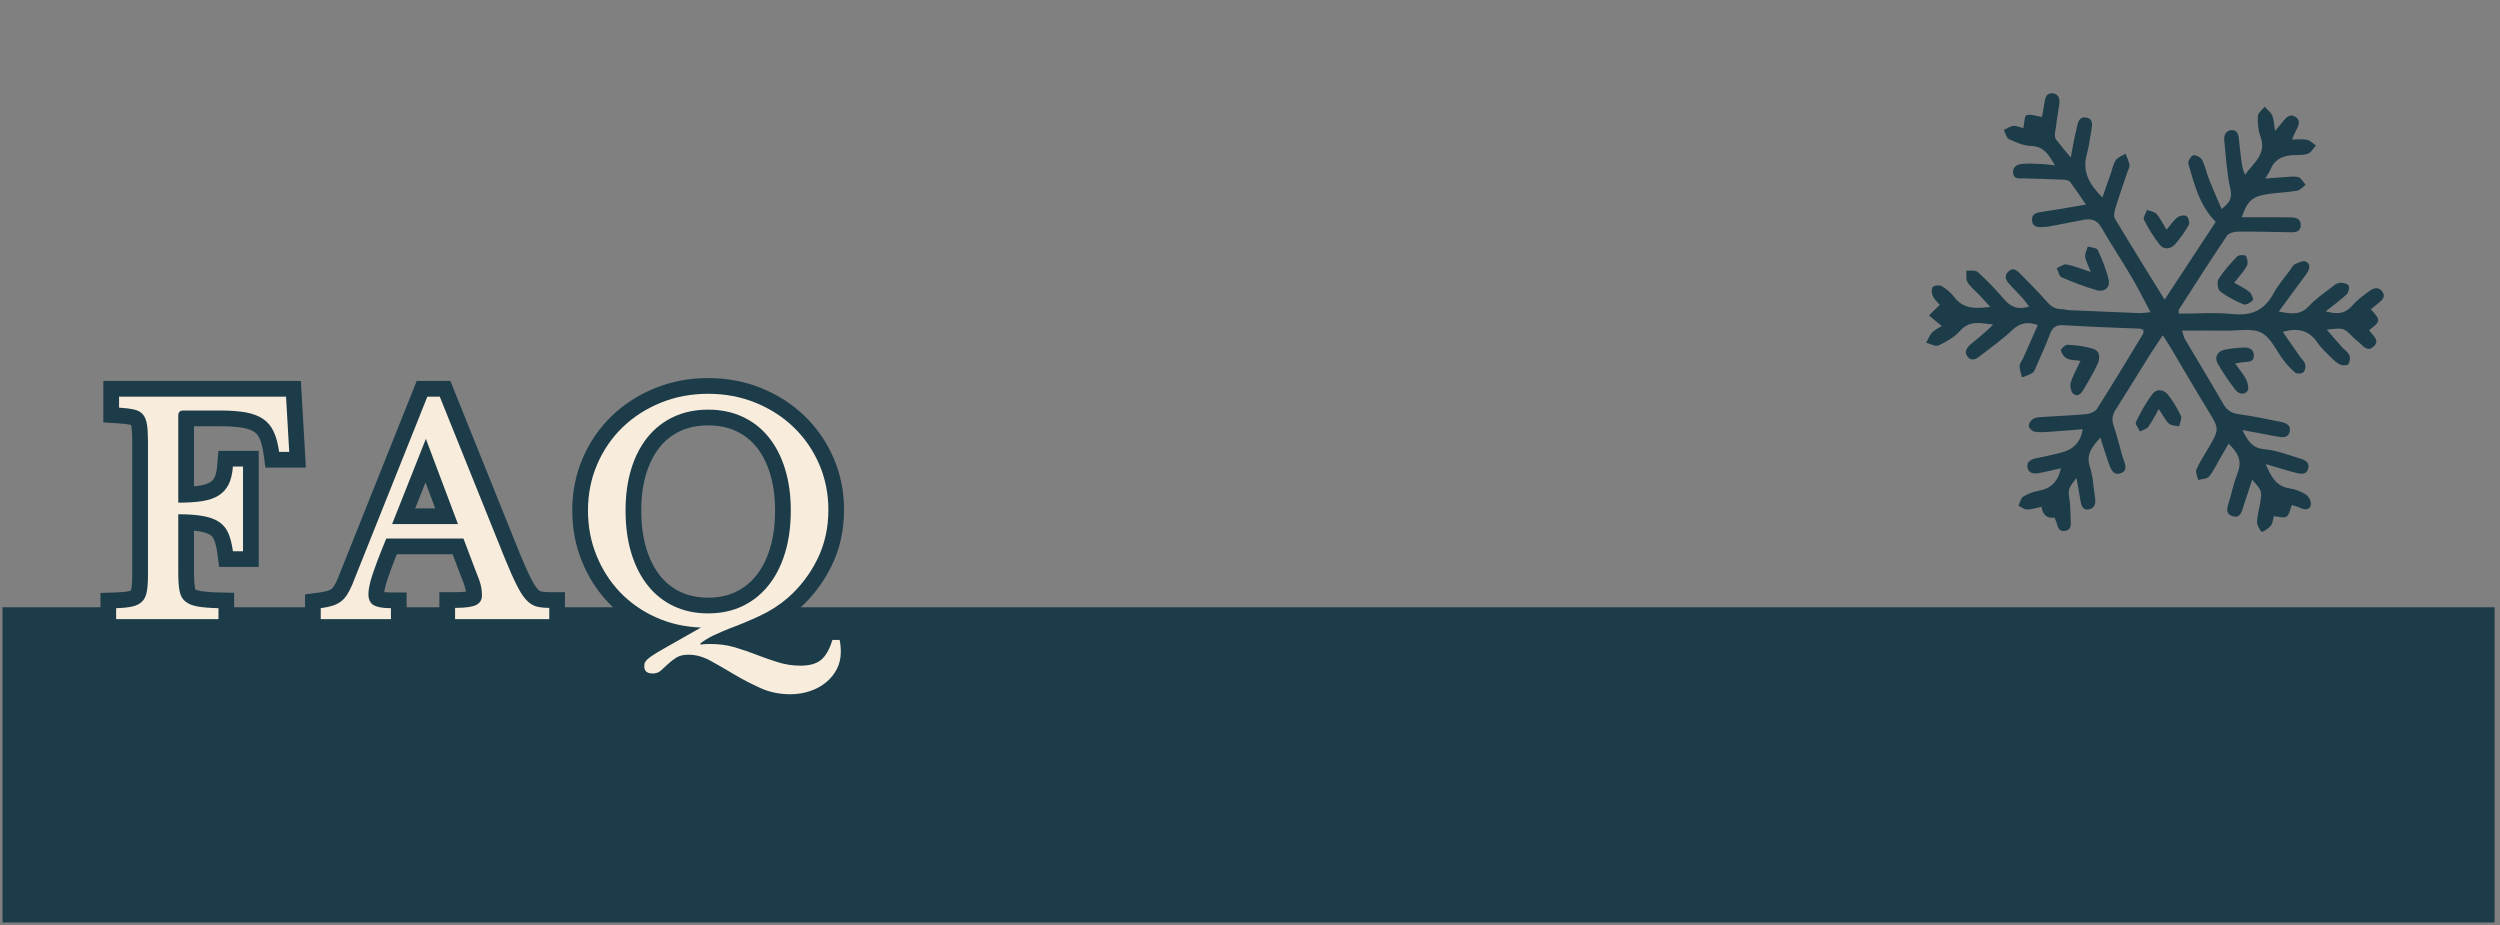 <svg xmlns="http://www.w3.org/2000/svg" xmlns:xlink="http://www.w3.org/1999/xlink" width="851" zoomAndPan="magnify" viewBox="0 0 638.25 236.25" height="315" preserveAspectRatio="xMidYMid meet" version="1.0"><rect x="0" y="0" width="638.25" height="236.25" fill="#808080" stroke="none"/><defs><g/><clipPath id="a2bf3c63ef"><path d="M 0.637 155 L 636.867 155 L 636.867 235.504 L 0.637 235.504 Z M 0.637 155 " clip-rule="nonzero"/></clipPath><clipPath id="6701ca6f75"><path d="M 491.754 23.551 L 609 23.551 L 609 135.695 L 491.754 135.695 Z M 491.754 23.551 " clip-rule="nonzero"/></clipPath></defs><g clip-path="url(#a2bf3c63ef)"><path fill="#1d3c49" d="M 0.637 155.043 L 1098.805 155.043 L 1098.805 239.52 L 0.637 239.52 Z M 0.637 155.043 " fill-opacity="1" fill-rule="nonzero"/></g><g fill="#1d3c49" fill-opacity="1"><g transform="translate(26.339, 158.067)"><g><path d="M 23.188 -11.727 C 23.188 -10.113 23.277 -8.852 23.449 -7.945 C 23.48 -7.773 23.52 -7.648 23.562 -7.57 C 23.559 -7.582 23.543 -7.598 23.516 -7.617 C 23.711 -7.453 24.141 -7.312 24.801 -7.191 C 25.945 -6.984 27.52 -6.855 29.52 -6.812 L 33.441 -6.727 L 33.441 4.012 L -0.691 4.012 L -0.691 -6.699 L 3.203 -6.812 C 4.656 -6.855 5.781 -6.969 6.578 -7.152 C 6.793 -7.203 6.961 -7.258 7.082 -7.32 C 7.109 -7.332 7.129 -7.344 7.145 -7.355 C 7.137 -7.352 7.133 -7.344 7.121 -7.336 C 7.098 -7.312 7.078 -7.289 7.062 -7.266 L 7.066 -7.277 C 7.113 -7.379 7.156 -7.527 7.191 -7.727 C 7.344 -8.57 7.422 -9.73 7.422 -11.211 L 7.422 -45.586 C 7.422 -47.09 7.352 -48.262 7.215 -49.105 C 7.18 -49.332 7.133 -49.512 7.078 -49.645 C 7.066 -49.676 7.055 -49.695 7.047 -49.711 C 7.051 -49.703 7.059 -49.695 7.07 -49.68 C 7.129 -49.609 7.184 -49.562 7.238 -49.531 C 7.203 -49.551 7.125 -49.574 7.012 -49.602 C 6.234 -49.773 5.168 -49.906 3.809 -49.988 L 0.047 -50.227 L 0.047 -60.809 L 50.477 -60.809 L 51.75 -38.695 L 41.43 -38.695 L 40.949 -42.152 C 40.711 -43.863 40.359 -45.211 39.895 -46.195 C 39.562 -46.887 39.125 -47.422 38.57 -47.801 C 37.883 -48.266 36.938 -48.609 35.727 -48.828 C 34.191 -49.105 32.215 -49.246 29.801 -49.246 L 20.434 -49.246 C 20.656 -49.246 20.898 -49.285 21.152 -49.371 C 21.594 -49.52 21.984 -49.766 22.328 -50.105 C 22.668 -50.449 22.914 -50.84 23.062 -51.281 C 23.145 -51.535 23.188 -51.777 23.188 -52 L 23.188 -29.727 L 19.18 -29.727 L 19.18 -33.738 C 21.328 -33.738 23.145 -33.855 24.633 -34.094 C 25.793 -34.277 26.699 -34.57 27.348 -34.977 C 27.812 -35.266 28.172 -35.66 28.426 -36.168 C 28.781 -36.879 29.012 -37.914 29.121 -39.262 L 29.41 -42.957 L 39.711 -42.957 L 39.711 -13.324 L 29.602 -13.324 L 29.141 -16.809 C 28.945 -18.301 28.652 -19.484 28.266 -20.367 C 28.047 -20.867 27.742 -21.242 27.352 -21.496 C 26.754 -21.887 25.887 -22.184 24.75 -22.383 C 23.309 -22.637 21.453 -22.766 19.18 -22.766 L 19.18 -26.773 L 23.188 -26.773 Z M 15.168 -11.727 L 15.168 -30.785 L 19.18 -30.785 C 21.918 -30.785 24.242 -30.617 26.145 -30.281 C 28.355 -29.895 30.215 -29.203 31.73 -28.219 C 33.453 -27.094 34.746 -25.555 35.609 -23.598 C 36.305 -22.016 36.801 -20.105 37.094 -17.855 L 33.117 -17.332 L 33.117 -21.344 L 35.699 -21.344 L 35.699 -17.332 L 31.688 -17.332 L 31.688 -38.945 L 35.699 -38.945 L 35.699 -34.934 L 33.117 -34.934 L 33.117 -38.945 L 37.117 -38.629 C 36.93 -36.242 36.422 -34.227 35.602 -32.578 C 34.672 -30.723 33.336 -29.25 31.586 -28.164 C 30.023 -27.191 28.125 -26.527 25.895 -26.172 C 23.988 -25.867 21.75 -25.715 19.18 -25.715 L 15.168 -25.715 L 15.168 -52 C 15.168 -53.527 15.664 -54.785 16.656 -55.777 C 17.648 -56.77 18.906 -57.266 20.434 -57.266 L 29.801 -57.266 C 32.695 -57.266 35.145 -57.086 37.152 -56.723 C 39.48 -56.301 41.457 -55.539 43.086 -54.434 C 44.84 -53.234 46.195 -51.633 47.145 -49.621 C 47.957 -47.902 48.543 -45.781 48.895 -43.262 L 44.922 -42.707 L 44.922 -46.719 L 47.504 -46.719 L 47.504 -42.707 L 43.496 -42.477 L 42.688 -56.566 L 46.691 -56.797 L 46.691 -52.785 L 4.059 -52.785 L 4.059 -56.797 L 8.066 -56.797 L 8.066 -53.992 L 4.059 -53.992 L 4.309 -57.996 C 6.094 -57.883 7.582 -57.695 8.773 -57.426 C 10.637 -57.008 12.117 -56.145 13.215 -54.84 C 14.203 -53.66 14.844 -52.18 15.133 -50.395 C 15.34 -49.125 15.445 -47.523 15.445 -45.586 L 15.445 -11.211 C 15.445 -9.25 15.324 -7.609 15.086 -6.289 C 14.738 -4.387 13.977 -2.844 12.793 -1.664 C 11.664 -0.531 10.195 0.242 8.395 0.66 C 7.078 0.969 5.422 1.148 3.434 1.207 L 3.32 -2.805 L 7.332 -2.805 L 7.332 0 L 3.32 0 L 3.32 -4.012 L 29.43 -4.012 L 29.43 0 L 25.418 0 L 25.418 -2.805 L 29.43 -2.805 L 29.34 1.207 C 26.918 1.152 24.926 0.984 23.367 0.699 C 21.32 0.328 19.66 -0.391 18.379 -1.453 C 16.906 -2.684 15.973 -4.344 15.57 -6.438 C 15.301 -7.844 15.168 -9.605 15.168 -11.727 Z M 15.168 -11.727 "/></g></g></g><g fill="#1d3c49" fill-opacity="1"><g transform="translate(82.322, 158.067)"><g><path d="M 35.996 -16.566 L 16.301 -16.566 L 16.301 -20.578 L 20.008 -19.043 C 19.184 -17.062 18.488 -15.316 17.91 -13.805 C 17.344 -12.316 16.887 -11.039 16.539 -9.969 C 16.223 -9.004 16.008 -8.211 15.891 -7.598 C 15.789 -7.055 15.738 -6.66 15.738 -6.418 C 15.738 -6.324 15.742 -6.258 15.75 -6.215 C 15.742 -6.254 15.723 -6.309 15.695 -6.375 C 15.562 -6.656 15.355 -6.879 15.078 -7.043 L 15.082 -7.051 C 15.191 -7.012 15.34 -6.98 15.516 -6.949 C 16.027 -6.859 16.68 -6.812 17.48 -6.812 L 21.492 -6.812 L 21.492 4.012 L -4.453 4.012 L -4.453 -6.324 L -0.961 -6.781 C -0.051 -6.898 0.707 -7.051 1.309 -7.23 C 1.691 -7.348 2.012 -7.5 2.266 -7.68 C 2.48 -7.832 2.684 -8.059 2.879 -8.355 C 3.215 -8.875 3.562 -9.539 3.91 -10.359 L 7.598 -8.777 L 3.871 -10.266 L 24.059 -60.809 L 32.656 -60.809 L 50.41 -16.691 C 51.496 -14.055 52.43 -11.961 53.219 -10.41 C 53.879 -9.105 54.473 -8.172 54.996 -7.617 C 55.266 -7.332 55.488 -7.164 55.668 -7.117 C 56.234 -6.965 56.98 -6.887 57.902 -6.887 L 61.914 -6.887 L 61.914 4.012 L 29.844 4.012 L 29.844 -6.887 L 33.855 -6.887 C 34.977 -6.887 35.895 -6.938 36.613 -7.035 C 37.074 -7.098 37.352 -7.152 37.445 -7.203 C 37.246 -7.102 37.07 -6.926 36.918 -6.672 C 36.777 -6.438 36.703 -6.23 36.703 -6.047 C 36.703 -6.383 36.691 -6.684 36.66 -6.945 C 36.629 -7.191 36.574 -7.48 36.492 -7.805 C 36.402 -8.164 36.27 -8.59 36.094 -9.078 C 35.895 -9.637 35.633 -10.305 35.312 -11.086 L 35.289 -11.137 L 32.246 -19.156 L 35.996 -20.578 Z M 38.762 -24.59 L 42.77 -14.035 L 39.02 -12.613 L 42.727 -14.141 C 43.094 -13.25 43.398 -12.469 43.641 -11.797 C 43.91 -11.055 44.121 -10.371 44.273 -9.75 C 44.441 -9.094 44.555 -8.469 44.625 -7.883 C 44.691 -7.309 44.727 -6.695 44.727 -6.047 C 44.727 -4.734 44.41 -3.559 43.777 -2.512 C 43.133 -1.445 42.219 -0.617 41.035 -0.027 C 39.488 0.746 37.094 1.133 33.855 1.133 L 33.855 -2.875 L 37.867 -2.875 L 37.867 0 L 33.855 0 L 33.855 -4.012 L 57.902 -4.012 L 57.902 0 L 53.891 0 L 53.891 -2.875 L 57.902 -2.875 L 57.902 1.133 C 56.27 1.133 54.824 0.965 53.574 0.625 C 51.934 0.184 50.461 -0.73 49.156 -2.121 C 48.105 -3.234 47.074 -4.789 46.062 -6.777 C 45.18 -8.52 44.148 -10.828 42.969 -13.695 L 26.227 -55.297 L 29.945 -56.797 L 29.945 -52.785 L 26.773 -52.785 L 26.773 -56.797 L 30.5 -55.309 L 11.305 -7.242 L 11.285 -7.199 C 10.75 -5.949 10.184 -4.871 9.586 -3.961 C 8.848 -2.832 7.973 -1.902 6.953 -1.172 C 5.977 -0.469 4.871 0.07 3.633 0.445 C 2.613 0.754 1.426 1 0.078 1.176 L -0.441 -2.805 L 3.57 -2.805 L 3.57 0 L -0.441 0 L -0.441 -4.012 L 17.48 -4.012 L 17.48 0 L 13.469 0 L 13.469 -2.805 L 17.48 -2.805 L 17.48 1.207 C 14.691 1.207 12.543 0.77 11.035 -0.113 C 9.871 -0.793 9 -1.746 8.426 -2.977 C 7.953 -3.988 7.719 -5.133 7.719 -6.418 C 7.719 -7.156 7.812 -8.043 8.008 -9.074 C 8.188 -10.031 8.488 -11.16 8.91 -12.457 C 9.301 -13.648 9.801 -15.051 10.414 -16.66 C 11.02 -18.246 11.746 -20.062 12.598 -22.117 L 13.621 -24.59 Z M 17.777 -28.277 L 34.594 -28.277 L 34.594 -24.266 L 30.84 -22.855 L 22.652 -44.613 L 26.406 -46.027 L 30.137 -44.547 L 21.504 -22.789 L 17.777 -24.266 Z M 11.871 -20.258 L 26.504 -57.156 L 40.387 -20.258 Z M 11.871 -20.258 "/></g></g></g><g fill="#1d3c49" fill-opacity="1"><g transform="translate(145.829, 158.067)"><g><path d="M 34.961 -61.543 C 39.812 -61.543 44.352 -60.684 48.574 -58.961 C 52.789 -57.242 56.457 -54.875 59.578 -51.863 C 62.719 -48.84 65.18 -45.277 66.965 -41.172 C 68.762 -37.051 69.656 -32.617 69.656 -27.883 C 69.656 -22.633 68.57 -17.82 66.398 -13.445 C 64.27 -9.16 61.434 -5.469 57.887 -2.367 C 55.527 -0.344 52.906 1.348 50.023 2.707 C 47.359 3.961 44.574 5.125 41.66 6.199 L 40.273 2.434 L 41.785 6.148 C 40.523 6.664 39.297 7.199 38.109 7.762 C 37.113 8.23 36.211 8.77 35.402 9.387 L 32.973 6.195 L 36.98 6.195 L 36.98 6.492 L 32.973 6.492 L 32.312 2.535 C 32.762 2.461 33.324 2.406 33.996 2.375 C 34.578 2.348 35.098 2.332 35.551 2.332 C 38.152 2.332 40.594 2.668 42.883 3.344 C 44.914 3.941 46.891 4.621 48.816 5.375 C 50.547 6.055 52.277 6.66 54.004 7.195 C 55.434 7.641 56.957 7.863 58.566 7.863 C 59.91 7.863 60.801 7.684 61.234 7.32 C 61.805 6.844 62.34 5.785 62.844 4.137 L 63.715 1.301 L 71.742 1.301 L 72.438 4.441 C 72.574 5.051 72.676 5.711 72.738 6.422 C 72.801 7.086 72.828 7.746 72.828 8.41 C 72.828 10.625 72.352 12.668 71.398 14.543 C 70.484 16.34 69.234 17.891 67.656 19.203 C 66.125 20.473 64.34 21.461 62.305 22.16 C 60.309 22.848 58.176 23.188 55.91 23.188 C 52.578 23.188 49.484 22.543 46.621 21.246 C 44.145 20.125 41.797 18.898 39.574 17.566 C 37.527 16.336 35.566 15.203 33.691 14.172 C 32.375 13.445 31.129 13.082 29.945 13.082 C 29.621 13.082 29.352 13.109 29.141 13.16 C 29.051 13.18 28.996 13.199 28.977 13.211 C 28.422 13.555 27.93 13.938 27.488 14.359 C 26.801 15.023 26.152 15.621 25.535 16.156 C 24.215 17.305 22.637 17.879 20.801 17.879 C 19.094 17.879 17.688 17.398 16.578 16.445 C 15.293 15.336 14.652 13.863 14.652 12.023 C 14.652 11.164 14.797 10.371 15.086 9.648 C 15.387 8.895 15.891 8.16 16.602 7.453 C 17.113 6.938 17.809 6.395 18.68 5.824 C 19.391 5.359 20.352 4.789 21.555 4.105 L 31.133 -1.348 L 33.117 2.141 L 32.977 6.148 C 28.32 5.98 23.98 4.992 19.961 3.176 C 15.945 1.363 12.48 -1.07 9.562 -4.129 C 6.656 -7.176 4.383 -10.719 2.738 -14.754 C 1.09 -18.801 0.266 -23.129 0.266 -27.734 C 0.266 -32.516 1.164 -36.98 2.957 -41.129 C 4.742 -45.258 7.207 -48.836 10.344 -51.863 C 13.469 -54.875 17.137 -57.242 21.352 -58.961 C 25.574 -60.684 30.109 -61.543 34.961 -61.543 Z M 34.961 -53.523 C 31.16 -53.523 27.633 -52.859 24.379 -51.531 C 21.121 -50.203 18.297 -48.387 15.914 -46.09 C 13.547 -43.805 11.68 -41.09 10.32 -37.945 C 8.965 -34.812 8.289 -31.41 8.289 -27.734 C 8.289 -24.176 8.914 -20.855 10.168 -17.777 C 11.43 -14.68 13.16 -11.977 15.367 -9.664 C 17.566 -7.363 20.195 -5.52 23.262 -4.137 C 26.324 -2.754 29.656 -2 33.262 -1.871 L 47.383 -1.363 L 25.504 11.09 C 24.449 11.688 23.637 12.168 23.07 12.539 C 22.66 12.809 22.395 13.004 22.273 13.125 L 22.266 13.125 C 22.363 12.988 22.453 12.824 22.531 12.629 C 22.625 12.395 22.672 12.195 22.672 12.023 C 22.672 11.832 22.629 11.617 22.535 11.383 C 22.383 10.988 22.145 10.652 21.816 10.367 C 21.551 10.141 21.27 9.98 20.973 9.898 C 20.902 9.879 20.844 9.863 20.789 9.855 L 20.801 9.855 C 20.637 9.855 20.461 9.938 20.27 10.102 C 20.785 9.656 21.34 9.148 21.93 8.578 C 22.77 7.77 23.699 7.047 24.723 6.41 C 26.16 5.512 27.902 5.062 29.945 5.062 C 32.504 5.062 35.043 5.758 37.562 7.145 C 39.523 8.227 41.57 9.406 43.703 10.688 C 45.66 11.859 47.734 12.945 49.93 13.938 C 51.742 14.758 53.734 15.168 55.91 15.168 C 57.285 15.168 58.547 14.969 59.695 14.574 C 60.809 14.191 61.754 13.676 62.531 13.031 C 63.262 12.422 63.836 11.715 64.25 10.902 C 64.621 10.172 64.809 9.34 64.809 8.41 C 64.809 7.988 64.789 7.57 64.75 7.148 C 64.719 6.777 64.668 6.457 64.609 6.18 L 68.523 5.312 L 68.523 9.32 L 66.68 9.32 L 66.68 5.312 L 70.516 6.484 C 69.543 9.656 68.164 11.988 66.371 13.48 C 64.445 15.086 61.844 15.887 58.566 15.887 C 56.145 15.887 53.828 15.543 51.621 14.859 C 49.711 14.262 47.801 13.594 45.891 12.844 C 44.18 12.172 42.422 11.57 40.613 11.039 C 39.066 10.582 37.379 10.355 35.551 10.355 C 35.223 10.355 34.832 10.363 34.379 10.387 C 34.02 10.402 33.77 10.426 33.629 10.449 L 28.961 11.227 L 28.961 4.211 L 30.539 3.004 C 31.797 2.047 33.184 1.211 34.691 0.5 C 36.012 -0.117 37.367 -0.711 38.762 -1.281 L 38.887 -1.328 C 41.582 -2.32 44.152 -3.395 46.605 -4.551 C 48.836 -5.602 50.836 -6.887 52.605 -8.402 C 55.355 -10.809 57.559 -13.68 59.215 -17.016 C 60.828 -20.266 61.637 -23.887 61.637 -27.883 C 61.637 -31.504 60.961 -34.867 59.609 -37.973 C 58.25 -41.098 56.383 -43.805 54.012 -46.09 C 51.629 -48.387 48.805 -50.203 45.543 -51.531 C 42.293 -52.859 38.766 -53.523 34.961 -53.523 Z M 34.961 -5.484 C 37.605 -5.484 39.941 -5.973 41.98 -6.941 C 44.012 -7.91 45.758 -9.297 47.219 -11.109 C 48.738 -12.996 49.914 -15.301 50.746 -18.027 C 51.613 -20.863 52.047 -24.102 52.047 -27.734 C 52.047 -31.262 51.617 -34.418 50.75 -37.203 C 49.922 -39.883 48.762 -42.141 47.266 -43.977 C 45.836 -45.734 44.102 -47.082 42.059 -48.027 C 39.984 -48.988 37.621 -49.465 34.961 -49.465 C 32.305 -49.465 29.941 -48.988 27.867 -48.027 C 25.824 -47.082 24.086 -45.734 22.66 -43.977 C 21.164 -42.141 20.004 -39.883 19.172 -37.203 C 18.309 -34.418 17.879 -31.262 17.879 -27.734 C 17.879 -24.102 18.312 -20.863 19.18 -18.027 C 20.012 -15.293 21.184 -12.98 22.684 -11.09 C 24.117 -9.293 25.855 -7.91 27.895 -6.945 C 29.961 -5.973 32.316 -5.484 34.961 -5.484 Z M 34.961 2.535 C 31.117 2.535 27.621 1.793 24.473 0.309 C 21.305 -1.188 18.617 -3.32 16.406 -6.098 C 14.273 -8.781 12.637 -11.977 11.508 -15.684 C 10.406 -19.285 9.855 -23.301 9.855 -27.734 C 9.855 -32.074 10.406 -36.023 11.512 -39.582 C 12.648 -43.246 14.289 -46.398 16.434 -49.035 C 18.645 -51.754 21.332 -53.848 24.504 -55.309 C 27.641 -56.762 31.129 -57.488 34.961 -57.488 C 38.797 -57.488 42.281 -56.762 45.422 -55.309 C 48.59 -53.848 51.281 -51.754 53.492 -49.035 C 55.637 -46.398 57.277 -43.246 58.414 -39.582 C 59.516 -36.023 60.07 -32.074 60.07 -27.734 C 60.07 -23.301 59.52 -19.285 58.418 -15.684 C 57.285 -11.969 55.633 -8.766 53.465 -6.074 C 51.238 -3.316 48.559 -1.188 45.43 0.301 C 42.301 1.793 38.812 2.535 34.961 2.535 Z M 34.961 2.535 "/></g></g></g><g fill="#f8eddd" fill-opacity="1"><g transform="translate(26.339, 158.067)"><g><path d="M 19.172 -11.734 C 19.172 -9.859 19.281 -8.344 19.5 -7.188 C 19.727 -6.031 20.211 -5.145 20.953 -4.531 C 21.691 -3.914 22.734 -3.484 24.078 -3.234 C 25.43 -2.992 27.219 -2.848 29.438 -2.797 L 29.438 0 L 3.312 0 L 3.312 -2.797 C 5.039 -2.848 6.43 -2.992 7.484 -3.234 C 8.547 -3.484 9.367 -3.906 9.953 -4.5 C 10.547 -5.094 10.941 -5.926 11.141 -7 C 11.336 -8.082 11.438 -9.488 11.438 -11.219 L 11.438 -45.594 C 11.438 -47.312 11.348 -48.695 11.172 -49.75 C 11.004 -50.812 10.66 -51.648 10.141 -52.266 C 9.629 -52.879 8.879 -53.297 7.891 -53.516 C 6.91 -53.734 5.633 -53.895 4.062 -54 L 4.062 -56.797 L 46.688 -56.797 L 47.5 -42.703 L 44.922 -42.703 C 44.629 -44.816 44.16 -46.551 43.516 -47.906 C 42.879 -49.258 41.984 -50.328 40.828 -51.109 C 39.672 -51.898 38.207 -52.457 36.438 -52.781 C 34.664 -53.102 32.453 -53.266 29.797 -53.266 L 20.438 -53.266 C 19.594 -53.266 19.172 -52.844 19.172 -52 L 19.172 -29.734 C 21.535 -29.734 23.566 -29.863 25.266 -30.125 C 26.961 -30.395 28.363 -30.875 29.469 -31.562 C 30.57 -32.258 31.422 -33.195 32.016 -34.375 C 32.609 -35.551 32.977 -37.078 33.125 -38.953 L 35.703 -38.953 L 35.703 -17.328 L 33.125 -17.328 C 32.875 -19.203 32.477 -20.754 31.938 -21.984 C 31.395 -23.211 30.594 -24.172 29.531 -24.859 C 28.477 -25.547 27.113 -26.035 25.438 -26.328 C 23.77 -26.629 21.68 -26.781 19.172 -26.781 Z M 19.172 -11.734 "/></g></g></g><g fill="#f8eddd" fill-opacity="1"><g transform="translate(82.322, 158.067)"><g><path d="M 36 -20.578 L 16.297 -20.578 C 15.461 -18.566 14.75 -16.785 14.156 -15.234 C 13.57 -13.68 13.094 -12.336 12.719 -11.203 C 12.352 -10.078 12.098 -9.117 11.953 -8.328 C 11.805 -7.547 11.734 -6.91 11.734 -6.422 C 11.734 -5.047 12.176 -4.098 13.062 -3.578 C 13.945 -3.055 15.422 -2.797 17.484 -2.797 L 17.484 0 L -0.438 0 L -0.438 -2.797 C 0.688 -2.953 1.656 -3.148 2.469 -3.391 C 3.281 -3.641 3.992 -3.984 4.609 -4.422 C 5.223 -4.867 5.766 -5.445 6.234 -6.156 C 6.703 -6.875 7.156 -7.75 7.594 -8.781 L 26.781 -56.797 L 29.953 -56.797 L 46.688 -15.203 C 47.82 -12.441 48.805 -10.238 49.641 -8.594 C 50.473 -6.945 51.285 -5.703 52.078 -4.859 C 52.867 -4.023 53.719 -3.484 54.625 -3.234 C 55.531 -2.992 56.625 -2.875 57.906 -2.875 L 57.906 0 L 33.859 0 L 33.859 -2.875 C 36.461 -2.875 38.254 -3.117 39.234 -3.609 C 40.223 -4.109 40.719 -4.922 40.719 -6.047 C 40.719 -6.535 40.691 -6.988 40.641 -7.406 C 40.598 -7.832 40.516 -8.289 40.391 -8.781 C 40.266 -9.27 40.086 -9.82 39.859 -10.438 C 39.641 -11.051 39.359 -11.773 39.016 -12.609 Z M 17.781 -24.266 L 34.594 -24.266 L 26.406 -46.031 Z M 17.781 -24.266 "/></g></g></g><g fill="#f8eddd" fill-opacity="1"><g transform="translate(145.829, 158.067)"><g><path d="M 34.969 -57.531 C 39.289 -57.531 43.32 -56.77 47.062 -55.25 C 50.801 -53.727 54.047 -51.641 56.797 -48.984 C 59.555 -46.328 61.723 -43.191 63.297 -39.578 C 64.867 -35.961 65.656 -32.066 65.656 -27.891 C 65.656 -23.266 64.707 -19.047 62.812 -15.234 C 60.914 -11.422 58.395 -8.141 55.25 -5.391 C 53.188 -3.617 50.875 -2.129 48.312 -0.922 C 45.758 0.285 43.082 1.406 40.281 2.438 C 38.945 2.977 37.648 3.539 36.391 4.125 C 35.141 4.719 34 5.41 32.969 6.203 L 32.969 6.484 C 33.27 6.441 33.676 6.406 34.188 6.375 C 34.707 6.352 35.164 6.344 35.562 6.344 C 37.77 6.344 39.832 6.625 41.75 7.188 C 43.664 7.758 45.535 8.398 47.359 9.109 C 49.18 9.816 51 10.453 52.812 11.016 C 54.633 11.586 56.551 11.875 58.562 11.875 C 60.875 11.875 62.617 11.379 63.797 10.391 C 64.984 9.41 65.945 7.719 66.688 5.312 L 68.531 5.312 C 68.625 5.75 68.695 6.238 68.75 6.781 C 68.801 7.32 68.828 7.863 68.828 8.406 C 68.828 9.977 68.492 11.414 67.828 12.719 C 67.16 14.02 66.25 15.148 65.094 16.109 C 63.938 17.078 62.57 17.828 61 18.359 C 59.426 18.898 57.734 19.172 55.922 19.172 C 53.16 19.172 50.613 18.641 48.281 17.578 C 45.945 16.523 43.734 15.375 41.641 14.125 C 39.547 12.875 37.539 11.719 35.625 10.656 C 33.707 9.602 31.816 9.078 29.953 9.078 C 28.672 9.078 27.633 9.32 26.844 9.812 C 26.062 10.301 25.348 10.852 24.703 11.469 C 24.066 12.082 23.469 12.633 22.906 13.125 C 22.344 13.625 21.641 13.875 20.797 13.875 C 19.367 13.875 18.656 13.258 18.656 12.031 C 18.656 11.676 18.703 11.375 18.797 11.125 C 18.898 10.883 19.113 10.602 19.438 10.281 C 19.758 9.969 20.238 9.602 20.875 9.188 C 21.508 8.77 22.395 8.238 23.531 7.594 L 33.125 2.141 C 28.988 1.992 25.148 1.125 21.609 -0.469 C 18.066 -2.07 15.016 -4.211 12.453 -6.891 C 9.898 -9.578 7.898 -12.703 6.453 -16.266 C 5.004 -19.828 4.281 -23.648 4.281 -27.734 C 4.281 -31.961 5.066 -35.895 6.641 -39.531 C 8.211 -43.176 10.375 -46.328 13.125 -48.984 C 15.883 -51.641 19.129 -53.727 22.859 -55.25 C 26.598 -56.77 30.633 -57.531 34.969 -57.531 Z M 34.969 -1.469 C 38.207 -1.469 41.117 -2.082 43.703 -3.312 C 46.285 -4.539 48.5 -6.301 50.344 -8.594 C 52.188 -10.883 53.598 -13.641 54.578 -16.859 C 55.566 -20.078 56.062 -23.703 56.062 -27.734 C 56.062 -31.672 55.566 -35.223 54.578 -38.391 C 53.598 -41.566 52.195 -44.27 50.375 -46.5 C 48.562 -48.738 46.348 -50.461 43.734 -51.672 C 41.129 -52.879 38.207 -53.484 34.969 -53.484 C 31.719 -53.484 28.789 -52.879 26.188 -51.672 C 23.582 -50.461 21.367 -48.738 19.547 -46.5 C 17.723 -44.27 16.32 -41.566 15.344 -38.391 C 14.363 -35.223 13.875 -31.672 13.875 -27.734 C 13.875 -23.703 14.363 -20.078 15.344 -16.859 C 16.32 -13.641 17.723 -10.883 19.547 -8.594 C 21.367 -6.301 23.582 -4.539 26.188 -3.312 C 28.789 -2.082 31.719 -1.469 34.969 -1.469 Z M 34.969 -1.469 "/></g></g></g><g clip-path="url(#6701ca6f75)"><path fill="#1d3c49" d="M 520.254 82.965 C 517.438 82.051 515.609 82.5 513.762 84.246 C 511.203 86.66 508.309 88.715 505.523 90.879 C 504.547 91.637 503.348 92.355 502.332 91.09 C 501.375 89.887 502.117 88.758 503.094 87.93 C 505.016 86.301 507 84.758 508.859 82.859 C 505.863 82.578 502.93 81.574 500.348 84.523 C 498.949 86.121 496.887 87.262 494.926 88.184 C 494.145 88.551 492.828 87.762 491.754 87.5 C 492.25 86.613 492.594 85.582 493.277 84.875 C 494.004 84.125 495.051 83.676 495.73 83.242 C 494.57 82.277 493.52 81.406 492.469 80.539 C 493.332 79.688 494.195 78.84 495.223 77.828 C 494.773 77.289 493.91 76.547 493.453 75.602 C 493.133 74.934 493.043 73.688 493.441 73.266 C 493.863 72.824 495.195 72.723 495.77 73.07 C 496.973 73.793 498.109 74.777 498.965 75.895 C 501.25 78.867 504.246 78.844 508.133 78.348 C 506.996 77.121 506.215 76.258 505.418 75.418 C 504.355 74.297 503.094 73.305 502.293 72.023 C 501.824 71.27 502.086 70.062 502.016 69.062 C 503.016 69.18 504.352 68.922 504.953 69.469 C 507.312 71.621 509.547 73.934 511.609 76.363 C 513.305 78.363 515.188 79.176 518.027 78.258 C 517.461 77.52 517.004 76.832 516.461 76.227 C 515.508 75.156 514.496 74.133 513.516 73.094 C 512.504 72.027 511.32 70.789 512.652 69.414 C 514.094 67.914 515.227 69.332 516.219 70.348 C 518.379 72.555 520.586 74.723 522.598 77.055 C 523.617 78.242 524.68 78.898 526.223 78.902 C 526.879 78.902 527.527 79.152 528.184 79.184 C 534.129 79.449 540.07 79.707 546.016 79.934 C 546.855 79.969 547.703 79.816 549.027 79.711 C 547.316 76.504 545.867 73.57 544.211 70.758 C 541.691 66.484 538.938 62.355 536.473 58.059 C 535.305 56.023 533.758 55.758 531.758 56.156 C 528.957 56.719 526.148 57.254 523.34 57.781 C 522.691 57.898 522.027 57.953 521.367 57.977 C 520.066 58.031 518.824 57.859 518.77 56.191 C 518.711 54.59 519.852 54.312 521.18 54.113 C 524.746 53.59 528.293 52.945 532.539 52.23 C 530.969 49.953 529.801 48.176 528.523 46.48 C 528.25 46.121 527.586 45.902 527.09 45.883 C 523.578 45.727 520.066 45.625 516.559 45.543 C 515.457 45.516 514.188 45.797 513.949 44.258 C 513.707 42.684 514.918 41.992 516.121 41.859 C 517.852 41.664 519.629 41.82 521.383 41.883 C 522.312 41.914 523.238 42.066 524.633 42.215 C 523 39.43 521.777 37.336 518.496 37.262 C 516.598 37.219 514.652 36.332 512.879 35.508 C 512.227 35.207 512 33.988 511.578 33.188 C 512.391 32.82 513.184 32.207 514.016 32.148 C 514.918 32.09 515.855 32.551 516.543 32.723 C 516.832 31.426 516.82 29.602 517.363 29.418 C 518.418 29.062 519.785 29.633 521.312 29.859 C 521.504 28.777 521.793 27.418 521.977 26.043 C 522.164 24.684 522.68 23.555 524.23 23.844 C 525.738 24.121 525.898 25.43 525.715 26.723 C 525.367 29.195 524.945 31.664 524.621 34.148 C 524.559 34.629 524.648 35.258 524.922 35.625 C 525.949 36.996 527.082 38.293 528.66 40.203 C 529.227 37.332 529.57 35.199 530.086 33.109 C 530.438 31.691 530.559 29.602 532.691 30.02 C 534.582 30.391 534.086 32.23 533.863 33.625 C 533.551 35.574 533.266 37.547 532.75 39.449 C 531.559 43.828 533.391 47.102 536.746 50.414 C 537.512 48.223 538.203 46.234 538.898 44.25 C 539.297 43.105 539.5 41.828 540.172 40.875 C 540.699 40.121 541.805 39.77 542.652 39.246 C 543.004 40.191 543.492 41.113 543.648 42.09 C 543.742 42.676 543.324 43.344 543.113 43.973 C 542.102 46.996 541.031 50 540.094 53.043 C 539.828 53.922 539.543 55.156 539.941 55.82 C 543.996 62.609 548.191 69.316 552.625 76.5 C 557.043 69.773 561.352 63.215 565.676 56.637 C 561.496 52.457 560.238 47.059 558.688 41.828 C 558.508 41.234 559.348 39.812 559.957 39.648 C 560.582 39.477 561.875 40.184 562.211 40.844 C 563.004 42.391 563.336 44.168 563.98 45.805 C 564.945 48.242 566.016 50.637 567.172 53.355 C 569.082 51.848 569.98 50.75 569.422 48.293 C 568.504 44.238 568.277 40.023 567.852 35.867 C 567.719 34.566 568.227 33.312 569.711 33.219 C 571.066 33.137 571.477 34.238 571.59 35.461 C 571.766 37.32 571.992 39.18 572.23 41.035 C 572.383 42.211 572.594 43.379 573.141 44.625 C 575.227 41.641 578.793 39.426 577.082 34.82 C 576.488 33.211 576.348 31.34 576.441 29.613 C 576.488 28.789 577.562 28.02 578.172 27.227 C 578.828 27.973 579.719 28.617 580.09 29.484 C 580.535 30.512 580.535 31.73 580.816 33.422 C 581.793 32.262 582.363 31.617 582.895 30.941 C 583.695 29.938 584.652 28.992 585.957 29.781 C 587.453 30.691 586.855 32.02 586.219 33.246 C 585.879 33.91 585.602 34.605 585.141 35.629 C 586.633 35.629 587.863 35.441 588.992 35.695 C 589.82 35.875 590.52 36.645 591.277 37.148 C 590.586 37.875 590.02 38.953 589.18 39.25 C 587.977 39.676 586.574 39.539 585.25 39.621 C 582.676 39.785 580.645 40.75 579.637 43.316 C 579.402 43.906 579 44.434 578.32 45.598 C 580.168 45.453 581.504 45.324 582.84 45.25 C 584.148 45.18 585.523 44.922 586.754 45.223 C 587.496 45.406 588.016 46.496 588.637 47.18 C 587.918 47.703 587.254 48.539 586.469 48.68 C 584.203 49.086 581.875 49.156 579.586 49.461 C 575.078 50.051 573.871 51.027 572.301 55.473 C 575.488 55.473 578.527 55.473 581.562 55.473 C 582.664 55.473 583.77 55.473 584.871 55.496 C 586.191 55.523 587.371 55.848 587.379 57.461 C 587.387 59.137 586.176 59.32 584.855 59.301 C 580.332 59.223 575.812 59.09 571.293 59.133 C 570.344 59.141 568.984 59.527 568.523 60.215 C 564.34 66.43 560.316 72.75 556.262 79.043 C 556.164 79.195 556.25 79.465 556.25 80.074 C 560.828 80.074 565.461 79.703 570.012 80.176 C 574.875 80.684 578.156 79.172 580.449 74.875 C 581.582 72.758 583.23 70.914 584.66 68.949 C 585.047 68.418 585.375 67.695 585.91 67.441 C 586.793 67.027 588.086 66.434 588.73 66.789 C 590.055 67.508 589.598 68.859 588.836 69.93 C 587.949 71.188 587 72.406 586.086 73.648 C 584.727 75.5 583.371 77.359 581.766 79.555 C 584.773 80.07 587.219 80.613 589.477 78.141 C 591.168 76.289 593.328 74.855 595.316 73.285 C 595.91 72.816 596.621 72.266 597.316 72.203 C 598.082 72.137 599.219 72.367 599.582 72.891 C 599.895 73.34 599.613 74.664 599.133 75.121 C 597.562 76.605 595.785 77.867 593.75 79.484 C 596.699 80.344 598.742 80.102 600.586 77.98 C 601.867 76.5 603.516 75.312 605.113 74.152 C 606.18 73.375 607.488 73.27 608.297 74.574 C 609.051 75.785 608.188 76.613 607.27 77.332 C 606.594 77.859 605.945 78.418 605.285 78.965 C 607.852 81.82 607.836 81.961 604.852 84.277 C 605.562 85.602 607.789 86.773 605.996 88.461 C 604.234 90.109 603.113 87.988 601.867 87.094 C 601.418 86.773 601.027 86.375 600.637 85.988 C 598.293 83.656 598.297 83.652 594.027 84.164 C 595.43 85.785 596.586 87.148 597.777 88.48 C 598.438 89.215 599.379 89.801 599.773 90.645 C 600.07 91.281 599.938 92.395 599.535 92.977 C 599.285 93.344 598.07 93.371 597.492 93.109 C 596.621 92.719 595.859 92 595.164 91.309 C 593.918 90.062 592.574 88.852 591.594 87.41 C 589.469 84.309 586.672 83.629 582.785 84.715 C 584.328 86.941 585.789 89.051 587.254 91.152 C 587.695 91.781 588.371 92.355 588.527 93.047 C 588.672 93.676 588.469 94.688 588.027 95.066 C 587.605 95.426 586.438 95.488 586.008 95.152 C 584.902 94.285 583.949 93.188 583.074 92.074 C 581.172 89.652 579.832 86.25 577.371 84.965 C 574.914 83.688 571.367 84.461 568.301 84.418 C 564.672 84.367 561.043 84.406 557.074 84.406 C 557.41 85.383 557.531 86.109 557.883 86.699 C 561.125 92.207 564.457 97.656 567.645 103.199 C 568.633 104.914 569.914 105.543 571.836 105.789 C 575.316 106.23 578.758 107.027 582.211 107.691 C 583.605 107.961 584.961 108.527 584.555 110.215 C 584.141 111.934 582.605 111.68 581.273 111.434 C 578.5 110.926 575.734 110.395 572.477 109.781 C 573.895 112.602 575.004 114.422 578.145 114.691 C 581.266 114.961 584.312 116.195 587.367 117.102 C 588.578 117.457 589.727 118.176 589.273 119.699 C 588.797 121.297 587.355 121.008 586.215 120.723 C 583.809 120.125 581.441 119.352 578.43 118.469 C 579.859 121.855 581.16 124.145 584.461 124.668 C 585.953 124.902 587.484 125.469 588.746 126.285 C 589.457 126.742 590.117 128.105 589.957 128.891 C 589.691 130.223 588.465 130.219 587.289 129.672 C 586.602 129.352 585.844 129.172 585.129 128.934 C 584.668 130 584.492 131.391 583.738 131.883 C 583.023 132.348 581.699 131.867 580.492 131.797 C 580.289 132.535 580.266 133.523 579.777 134.16 C 579.191 134.93 578.215 135.402 577.402 136.004 C 576.984 135.109 576.219 134.215 576.23 133.328 C 576.25 131.699 576.754 130.078 577.012 128.449 C 577.504 125.309 577.488 125.309 574.977 122.445 C 574.254 124.672 573.613 126.734 572.906 128.773 C 572.391 130.258 572.129 132.527 569.906 131.762 C 567.727 131.008 568.875 128.953 569.262 127.445 C 569.859 125.102 570.496 122.758 571.34 120.496 C 572.449 117.543 571.273 115.48 568.949 113.281 C 568.121 114.719 567.426 115.93 566.723 117.141 C 565.836 118.664 565.105 120.324 563.98 121.648 C 563.441 122.281 562.141 122.266 561.188 122.543 C 561.008 121.648 560.438 120.574 560.734 119.883 C 561.559 117.973 562.734 116.215 563.785 114.41 C 566.652 109.496 566.602 109.535 563.742 104.848 C 560.527 99.582 557.434 94.242 554.277 88.945 C 553.668 87.922 553.004 86.926 552.16 85.594 C 550.945 87.426 549.898 88.934 548.922 90.488 C 545.996 95.16 543.129 99.863 540.172 104.512 C 539.352 105.809 539.051 106.988 539.57 108.531 C 540.488 111.234 541.152 114.02 541.926 116.77 C 541.957 116.875 542.031 116.965 542.066 117.07 C 542.496 118.418 543.316 120.078 541.504 120.781 C 539.512 121.555 538.871 119.738 538.348 118.277 C 537.613 116.211 536.992 114.105 536.219 111.711 C 534.242 113.996 532.43 115.887 533.57 119.27 C 534.398 121.734 534.441 124.461 534.859 127.062 C 535.074 128.391 534.906 129.629 533.465 130 C 531.875 130.41 531.375 129.266 531.164 127.926 C 530.875 126.133 530.547 124.352 530.141 122.035 C 528.738 123.734 527.832 124.832 528.223 126.746 C 528.617 128.672 528.543 130.695 528.645 132.672 C 528.711 133.891 528.875 135.262 527.211 135.535 C 525.508 135.812 525.344 134.387 524.977 133.246 C 524.875 132.938 524.719 132.645 524.504 132.145 C 522.613 132.43 521.488 131.43 521.207 129.387 C 519.812 129.676 518.652 130.086 517.496 130.082 C 516.766 130.078 516.035 129.445 515.309 129.098 C 515.699 128.301 515.891 127.176 516.531 126.781 C 517.719 126.043 519.133 125.531 520.52 125.281 C 523.57 124.727 525.383 123.027 526.156 119.551 C 524.219 119.984 522.477 120.402 520.719 120.754 C 519.316 121.031 517.84 120.938 517.598 119.23 C 517.391 117.77 518.621 117.238 519.93 116.977 C 521.977 116.566 524.02 116.117 526.047 115.609 C 529.031 114.859 531.125 113.195 531.73 109.574 C 528.707 109.812 525.879 110.062 523.051 110.25 C 521.844 110.328 520.598 110.422 519.426 110.203 C 518.84 110.098 518.031 109.352 517.957 108.812 C 517.879 108.246 518.422 107.371 518.949 107.004 C 519.527 106.602 520.391 106.523 521.145 106.469 C 524.988 106.211 528.844 106.078 532.68 105.719 C 533.633 105.629 534.902 105.102 535.375 104.359 C 539.383 98.035 543.254 91.613 547.137 85.211 C 547.281 84.969 547.188 84.586 547.211 84.227 C 546.863 84.105 546.57 83.922 546.266 83.906 C 539.773 83.621 533.27 83.445 526.789 83.023 C 524.668 82.887 523.895 83.801 523.25 85.559 C 522.309 88.141 521.129 90.633 520.023 93.148 C 519.715 93.852 519.484 94.73 518.93 95.156 C 518.164 95.738 517.129 95.965 516.215 96.344 C 515.996 95.367 515.586 94.387 515.609 93.422 C 515.629 92.719 516.25 92.047 516.562 91.344 C 517.77 88.633 518.949 85.926 520.254 82.965 Z M 520.254 82.965 " fill-opacity="1" fill-rule="nonzero"/></g><path fill="#1d3c49" d="M 533.773 69.422 C 533.098 67.66 532.48 66.602 532.34 65.484 C 532.238 64.676 532.777 63.789 533.023 62.938 C 533.895 63.215 535.289 63.242 535.547 63.801 C 536.684 66.262 537.758 68.82 538.344 71.457 C 538.77 73.395 537.258 74.645 535.254 74.074 C 532.207 73.207 529.223 72.043 526.316 70.781 C 525.688 70.512 525.48 69.262 525.082 68.465 C 525.922 68.117 526.828 67.367 527.578 67.504 C 529.391 67.828 531.129 68.566 533.773 69.422 Z M 533.773 69.422 " fill-opacity="1" fill-rule="nonzero"/><path fill="#1d3c49" d="M 551.141 104.43 C 550.102 106.227 549.395 107.699 548.441 108.977 C 547.996 109.566 547.047 109.766 546.328 110.145 C 545.953 109.328 545.043 108.242 545.297 107.738 C 546.535 105.223 547.879 102.699 549.598 100.504 C 550.688 99.109 552.52 99.48 553.59 100.891 C 554.836 102.539 555.938 104.34 556.801 106.219 C 557.105 106.879 556.516 107.957 556.332 108.844 C 555.449 108.637 554.324 108.703 553.746 108.172 C 552.801 107.305 552.227 106.055 551.141 104.43 Z M 551.141 104.43 " fill-opacity="1" fill-rule="nonzero"/><path fill="#1d3c49" d="M 531.148 92.125 C 529.758 91.918 528.59 91.988 527.688 91.535 C 526.973 91.18 526.297 90.23 526.16 89.445 C 526.094 89.051 527.289 87.977 527.863 88.012 C 530.031 88.145 532.242 88.387 534.305 89.016 C 536.191 89.59 536.191 91.422 535.527 92.879 C 534.488 95.168 533.168 97.328 531.902 99.508 C 531.32 100.504 530.344 101.469 529.281 100.504 C 528.684 99.953 528.406 98.516 528.66 97.684 C 529.219 95.852 530.207 94.148 531.148 92.125 Z M 531.148 92.125 " fill-opacity="1" fill-rule="nonzero"/><path fill="#1d3c49" d="M 570.383 72.191 C 571.871 73.055 573.191 73.633 574.266 74.52 C 574.824 74.984 575.391 76.395 575.152 76.656 C 574.602 77.27 573.355 77.949 572.77 77.703 C 570.668 76.828 568.586 75.766 566.805 74.379 C 566.176 73.895 565.934 71.949 566.391 71.234 C 567.73 69.133 569.434 67.242 571.18 65.445 C 571.582 65.035 573.223 65.043 573.406 65.363 C 573.801 66.059 573.977 67.277 573.613 67.93 C 572.77 69.414 571.555 70.688 570.383 72.191 Z M 570.383 72.191 " fill-opacity="1" fill-rule="nonzero"/><path fill="#1d3c49" d="M 570.629 92.789 C 571.812 94.465 572.828 95.609 573.477 96.934 C 573.887 97.781 574.207 99.227 573.773 99.809 C 572.906 100.98 571.465 100.543 570.68 99.504 C 569.039 97.332 567.441 95.098 566.141 92.723 C 565.277 91.152 566.195 89.625 567.93 89.285 C 569.43 88.988 570.957 88.809 572.484 88.738 C 573.832 88.672 575.289 88.871 575.41 90.617 C 575.531 92.32 574.18 92.387 572.922 92.445 C 572.391 92.473 571.863 92.602 570.629 92.789 Z M 570.629 92.789 " fill-opacity="1" fill-rule="nonzero"/><path fill="#1d3c49" d="M 553.113 58.648 C 554.195 57.371 554.91 56.238 555.91 55.469 C 556.469 55.035 557.734 54.848 558.234 55.188 C 558.734 55.531 559.09 56.922 558.789 57.438 C 557.766 59.23 556.562 60.973 555.164 62.488 C 554.074 63.668 552.375 63.754 551.355 62.457 C 549.812 60.496 548.488 58.324 547.352 56.102 C 547.066 55.539 547.844 54.43 548.129 53.574 C 548.965 53.914 550.047 54.031 550.578 54.637 C 551.551 55.754 552.203 57.16 553.113 58.648 Z M 553.113 58.648 " fill-opacity="1" fill-rule="nonzero"/></svg>